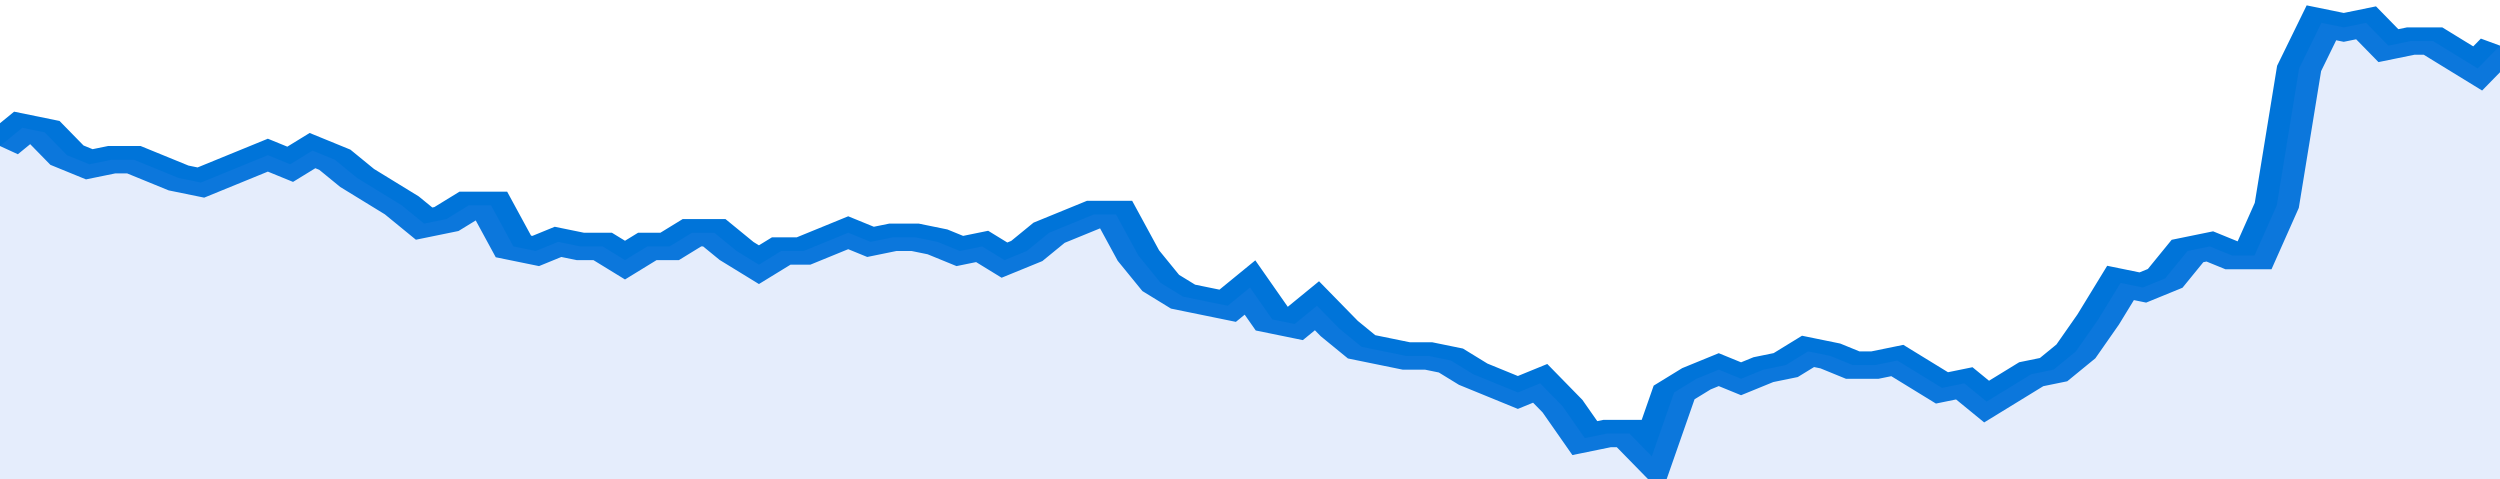 <svg xmlns="http://www.w3.org/2000/svg" viewBox="0 0 336 105" width="120" height="23" preserveAspectRatio="none">
				 <polyline fill="none" stroke="#0074d9" stroke-width="6" points="0, 32 3, 28 6, 29 9, 34 12, 36 15, 35 18, 35 21, 37 24, 39 27, 40 30, 38 33, 36 36, 34 39, 36 42, 33 45, 35 48, 39 51, 42 54, 45 57, 49 60, 48 63, 45 66, 45 69, 54 72, 55 75, 53 78, 54 81, 54 84, 57 87, 54 90, 54 93, 51 96, 51 99, 55 102, 58 105, 55 108, 55 111, 53 114, 51 117, 53 120, 52 123, 52 126, 53 129, 55 132, 54 135, 57 138, 55 141, 51 144, 49 147, 47 150, 47 153, 56 156, 62 159, 65 162, 66 165, 67 168, 63 171, 70 174, 71 177, 67 180, 72 183, 76 186, 77 189, 78 192, 78 195, 79 198, 82 201, 84 204, 86 207, 84 210, 89 213, 96 216, 95 219, 95 222, 100 225, 86 228, 83 231, 81 234, 83 237, 81 240, 80 243, 77 246, 78 249, 80 252, 80 255, 79 258, 82 261, 85 264, 84 267, 88 270, 85 273, 82 276, 81 279, 77 282, 70 285, 62 288, 63 291, 61 294, 55 297, 54 300, 56 303, 56 306, 45 309, 15 312, 5 315, 6 318, 5 321, 10 324, 9 327, 9 330, 12 333, 15 336, 10 336, 10 "> </polyline>
				 <polygon fill="#5085ec" opacity="0.15" points="0, 105 0, 32 3, 28 6, 29 9, 34 12, 36 15, 35 18, 35 21, 37 24, 39 27, 40 30, 38 33, 36 36, 34 39, 36 42, 33 45, 35 48, 39 51, 42 54, 45 57, 49 60, 48 63, 45 66, 45 69, 54 72, 55 75, 53 78, 54 81, 54 84, 57 87, 54 90, 54 93, 51 96, 51 99, 55 102, 58 105, 55 108, 55 111, 53 114, 51 117, 53 120, 52 123, 52 126, 53 129, 55 132, 54 135, 57 138, 55 141, 51 144, 49 147, 47 150, 47 153, 56 156, 62 159, 65 162, 66 165, 67 168, 63 171, 70 174, 71 177, 67 180, 72 183, 76 186, 77 189, 78 192, 78 195, 79 198, 82 201, 84 204, 86 207, 84 210, 89 213, 96 216, 95 219, 95 222, 100 225, 86 228, 83 231, 81 234, 83 237, 81 240, 80 243, 77 246, 78 249, 80 252, 80 255, 79 258, 82 261, 85 264, 84 267, 88 270, 85 273, 82 276, 81 279, 77 282, 70 285, 62 288, 63 291, 61 294, 55 297, 54 300, 56 303, 56 306, 45 309, 15 312, 5 315, 6 318, 5 321, 10 324, 9 327, 9 330, 12 333, 15 336, 10 336, 105 "></polygon>
			</svg>